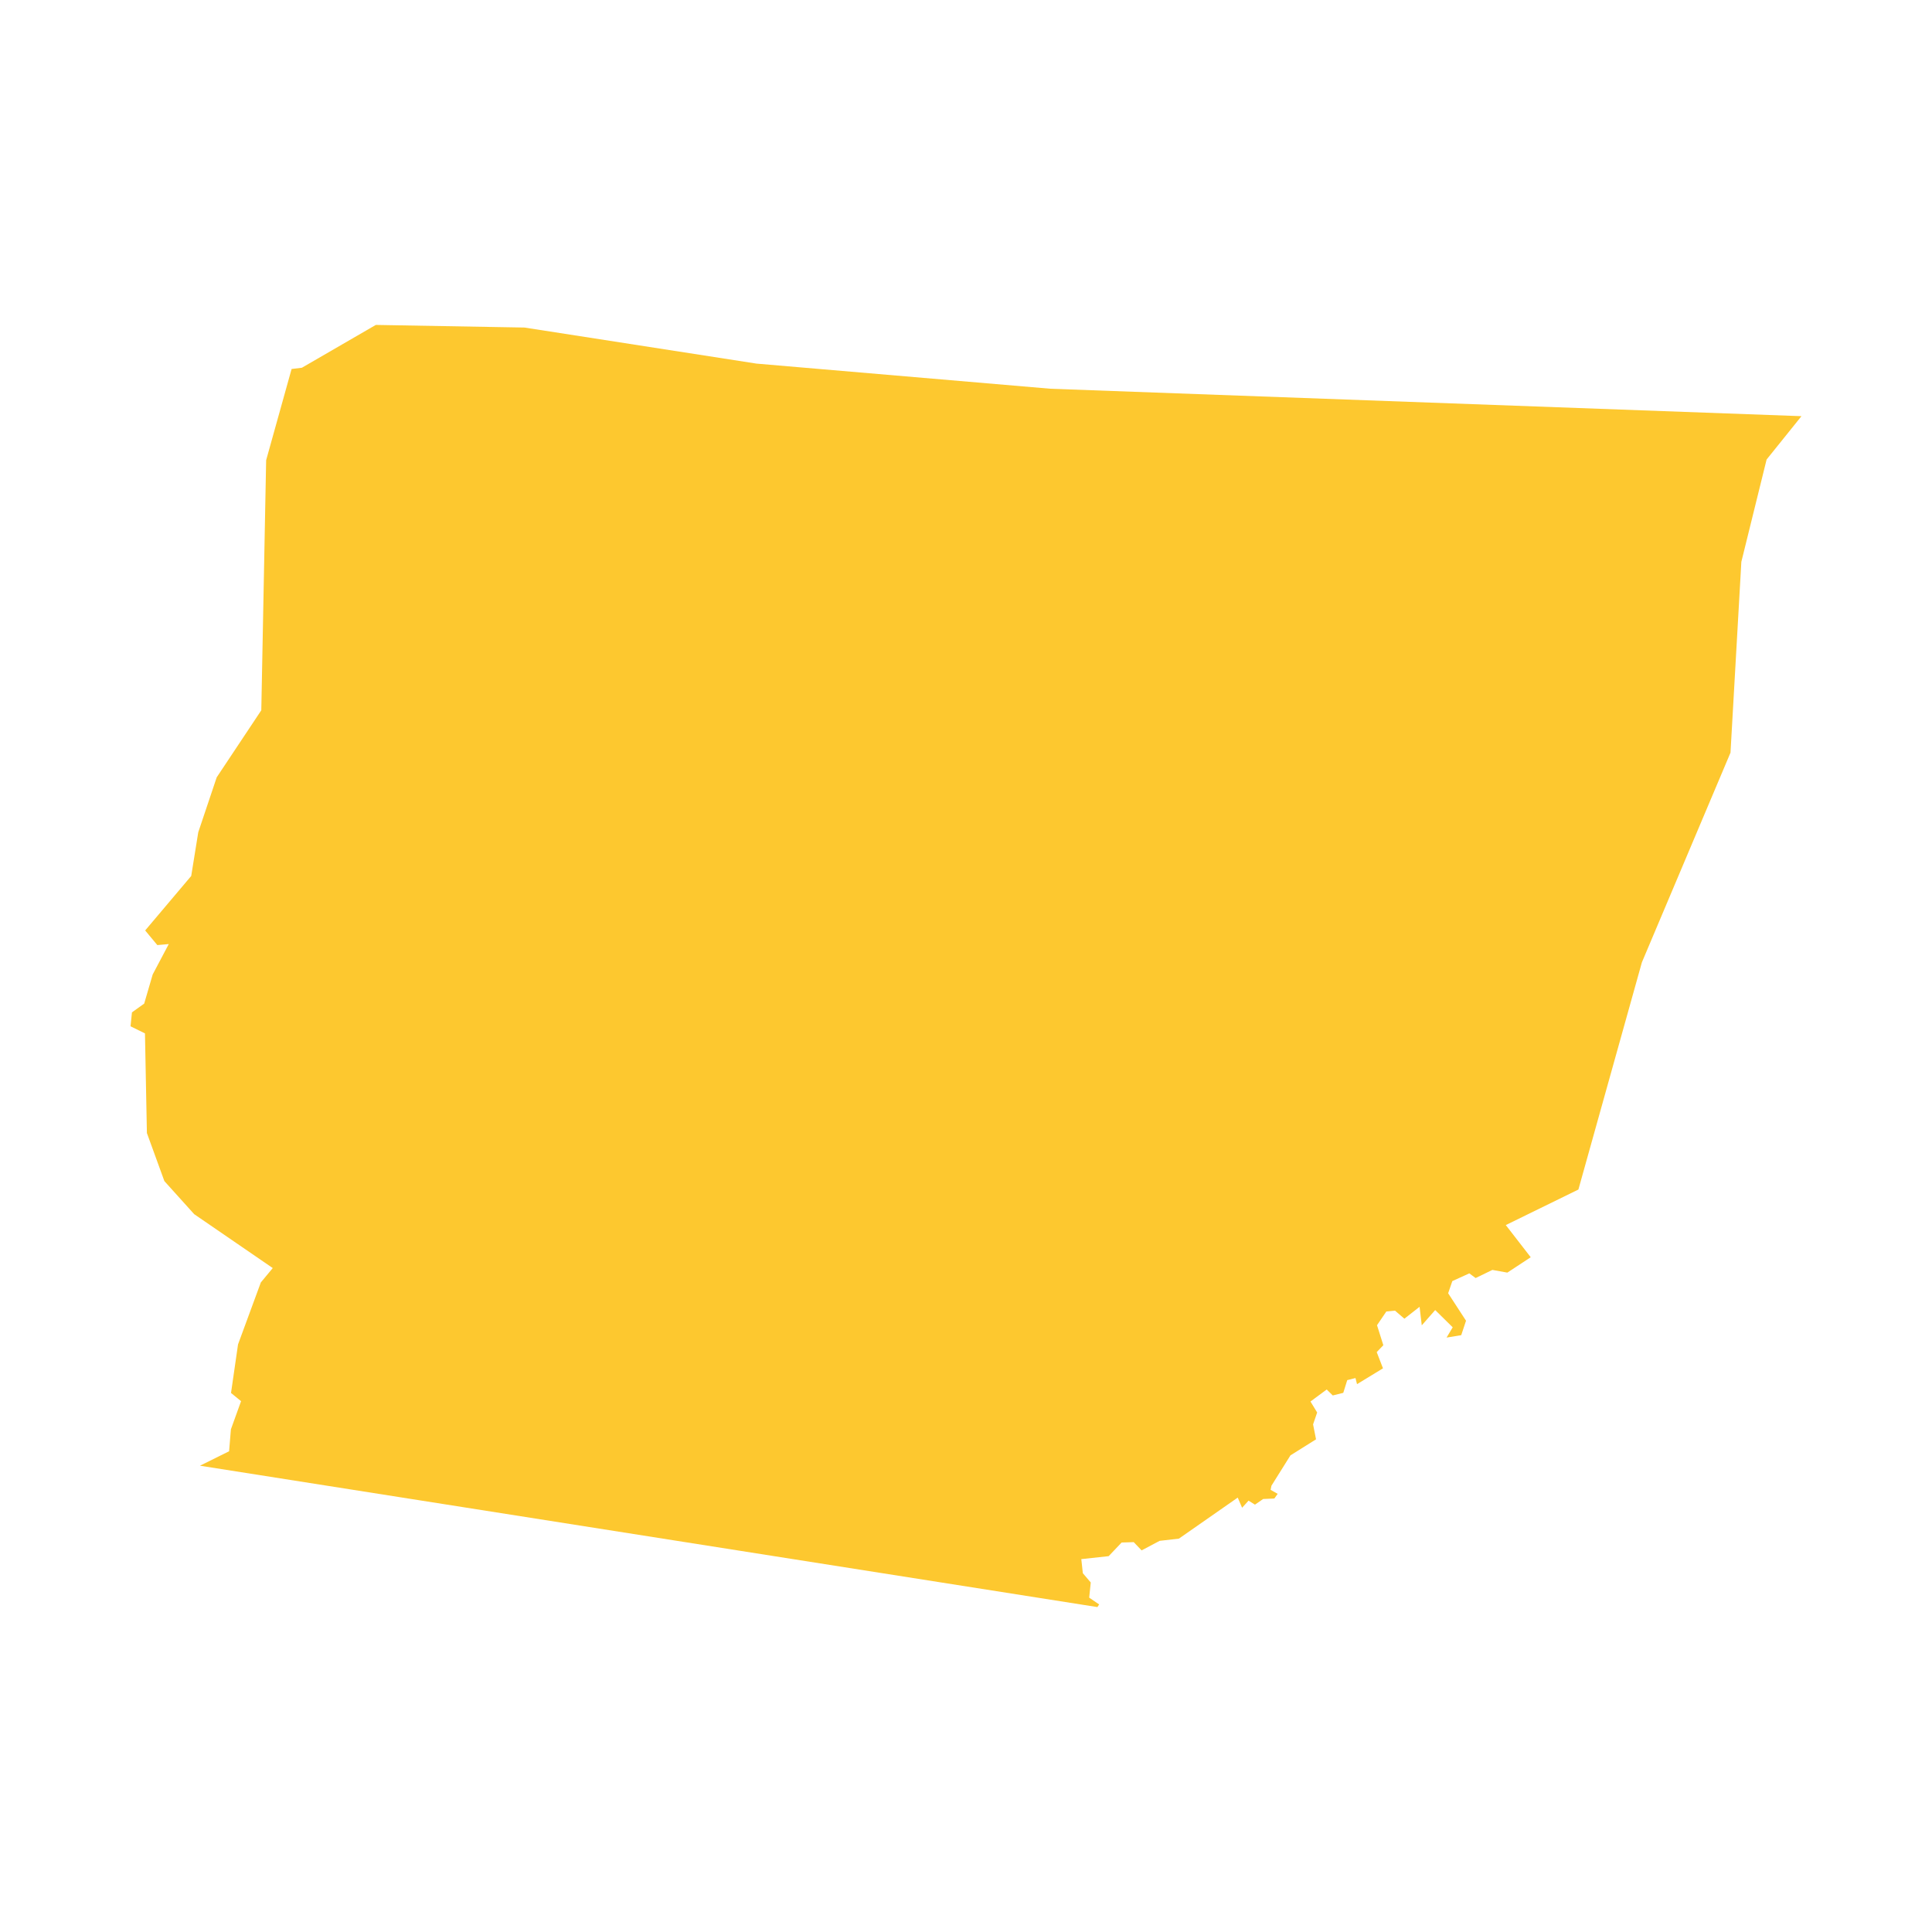 <svg xmlns="http://www.w3.org/2000/svg" fill="#fdc82f80" width="256" height="256" viewBox="-20 -20 296 236.438"><path d="M12.525,71.328 13.202,69.312 20.033,59.041 20.776,20.727 24.675,6.751 26.253,6.56 37.579,0 60.356,0.402 95.904,5.927 140.939,9.778 256,13.981 250.659,20.622 246.79,36.301 245.128,65.534 231.551,97.664 221.825,132.468 210.701,137.911 214.52,142.839 210.939,145.195 208.648,144.782 206.081,146.026 205.111,145.31 202.509,146.495 201.871,148.358 204.608,152.567 203.874,154.779 201.627,155.149 202.567,153.573 199.884,150.931 197.828,153.272 197.493,150.433 195.165,152.255 193.725,151.021 192.402,151.15 190.972,153.254 191.939,156.319 190.927,157.374 191.886,159.859 187.91,162.285 187.67,161.348 186.409,161.669 185.802,163.615 184.191,164.015 183.265,163.102 180.777,164.943 181.801,166.626 181.176,168.449 181.628,170.738 177.708,173.194 174.794,177.85 174.672,178.476 175.75,179.09 175.241,179.806 173.524,179.88 172.272,180.745 171.291,180.131 170.301,181.22 169.632,179.665 160.618,185.951 157.665,186.291 154.905,187.752 153.696,186.488 151.843,186.547 149.857,188.637 145.666,189.091 145.899,191.248 147.115,192.671 146.873,194.991 148.398,196.032 148.134,196.438 10.638,174.779 15.099,172.566 15.377,169.204 16.933,164.89 15.394,163.633 16.469,156.191 19.963,146.699 21.789,144.499 9.749,136.239 5.183,131.173 2.506,123.808 2.21,108.545 0,107.458 0.216,105.323 2.091,103.98 3.394,99.515 5.857,94.858 4.106,95.016 2.241,92.773 9.297,84.423 10.375,77.728 12.525,71.328Z"/></svg>